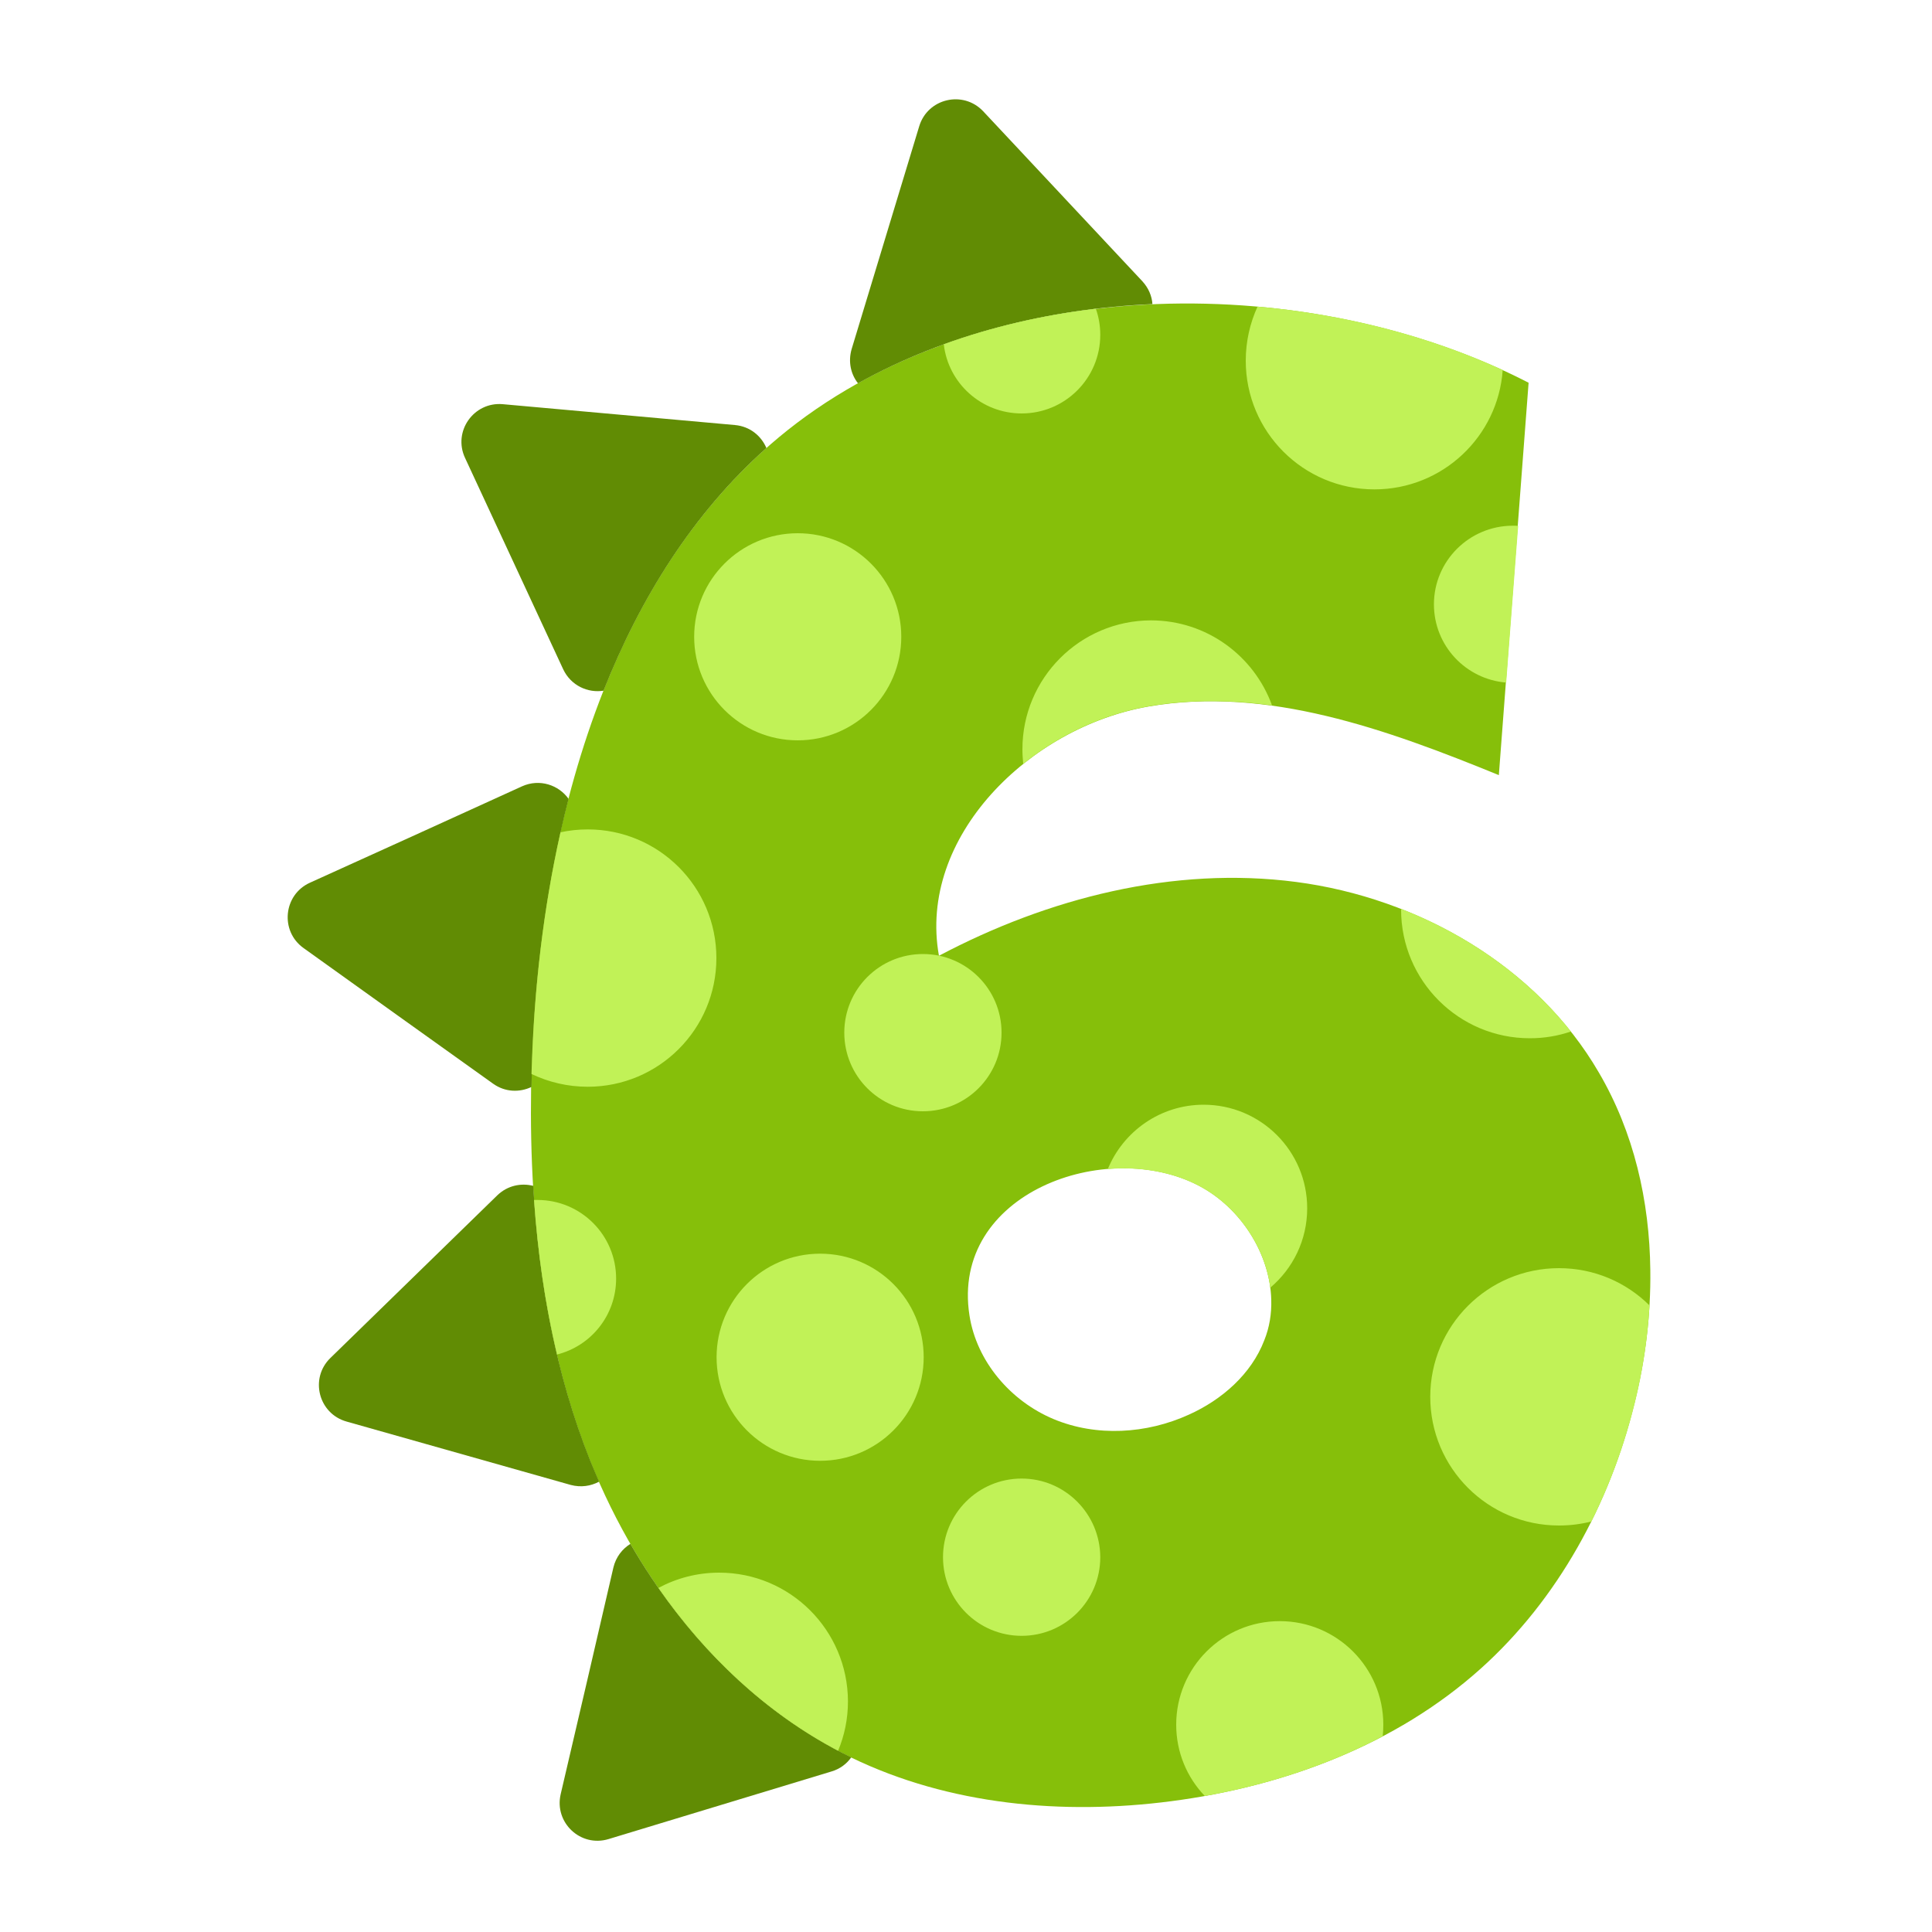<?xml version="1.0" encoding="utf-8"?>
<!-- Generator: Adobe Illustrator 19.1.0, SVG Export Plug-In . SVG Version: 6.00 Build 0)  -->
<svg version="1.1" id="Layer_1" xmlns="http://www.w3.org/2000/svg" xmlns:xlink="http://www.w3.org/1999/xlink" x="0px" y="0px"
	 width="1000px" height="1000px" viewBox="0 0 1000 1000" style="enable-background:new 0 0 1000 1000;" xml:space="preserve">
<style type="text/css">
	.st0{fill:#86BF0A;}
	.st1{fill:#618C04;}
	.st2{fill:#C1F257;}
</style>
<g>
	<path class="st0" d="M854.2,657.4c0.3,23.2-2.6,46.6-8.2,69c-12.8,52.1-39.6,101.4-79.6,137.3c-43.9,39.4-101.7,61-160.2,68.6
		c-56,7.3-114.8,2-165.6-22.6c-62.8-30.5-109.3-88.8-135.2-153.7c-25.8-64.9-32.4-136-30.2-205.7c3.9-117.9,38.2-256.3,137.3-331.4
		c103.8-78.5,266.5-78.6,378.7-20.8c-5.1,67.7-10.3,135.4-15.4,203.1c-57.8-23.6-119.9-46.2-181.4-35.5s-119.5,67.5-108.4,129
		c56.5-29.9,121.5-46.5,184.9-38.2s124.6,43.4,156.7,98.7C845.7,586.1,853.8,621.5,854.2,657.4z M658,672.8
		c-0.6-23.8-15.7-47.6-37.3-59c-48-25.3-128.8,3.7-118.9,67.1c3.7,23.8,21.3,44.3,43.5,53.6c22.2,9.3,48.2,7.7,70.1-2.3
		c17.1-7.7,32.3-21,39-38.5C657.1,687,658.2,679.9,658,672.8z"/>
	<path class="st1" d="M444.1,198.4c-3.7-4.7-5.2-11.1-3.3-17.7l17.5-57.7l17.5-57.7c4.4-14.4,22.7-18.7,33.1-7.7l41.2,44l41.2,44
		c3.2,3.5,4.9,7.6,5.2,11.8C542.7,159.8,489.6,173,444.1,198.4z M266.1,291.7l25.4,54.7c4,8.5,12.8,12.4,20.9,11.1
		c19-47.9,46.3-91.8,84.3-125.6c-2.7-6.3-8.5-11.2-16.3-11.9l-60.1-5.4l-60.1-5.4c-15-1.3-25.9,14.1-19.5,27.8L266.1,291.7z
		 M326.3,799.1c-4.2,2.6-7.5,6.8-8.8,12.2L303.9,870l-13.7,58.7c-3.4,14.7,10.3,27.6,24.8,23.2l57.7-17.5l57.7-17.5
		c4.4-1.3,7.9-4,10.2-7.3C392.1,886.1,353.4,846,326.3,799.1z M310.1,766.9c-1.6-3.6-3.1-7.3-4.6-10.9
		c-18-45.2-26.7-93.5-29.5-142.2c-6.3-1.6-13.3-0.2-18.6,4.9l-43.2,42.1L171,702.9c-10.8,10.5-6.2,28.8,8.4,32.9l58,16.4l58,16.4
		C300.7,770,305.8,769.2,310.1,766.9z M255.2,560.9c6.3,4.5,13.8,4.6,19.9,1.7c0.1-4.1,0.2-8.3,0.3-12.4
		c1.4-44.1,7.2-91.2,18.9-136.7c-5.1-7.2-15-10.6-24.1-6.5L215.3,432l-54.9,24.9c-13.7,6.2-15.6,25-3.3,33.8l49,35.1L255.2,560.9z"
		/>
	<path class="st2" d="M477.7,493.8c22.5,0,40.7,18.2,40.7,40.7c0,22.5-18.2,40.7-40.7,40.7c-22.5,0-40.7-18.2-40.7-40.7
		C437,512,455.2,493.8,477.7,493.8z M676.6,625.4c0-29.6-24-53.6-53.6-53.6c-22.4,0-41.6,13.8-49.6,33.3c16.5-1.4,33.4,1.4,47.4,8.8
		c19.6,10.4,33.9,31,36.7,52.6C669.2,656.6,676.6,641.9,676.6,625.4z M791.8,537.4c7.5,0,14.6-1.2,21.3-3.5
		c-22.6-28.5-53.6-50.1-87.9-63.5c0,0.1,0,0.3,0,0.4C725.2,507.6,755.1,537.4,791.8,537.4z M304.2,562.5c36.8,0,66.6-29.8,66.6-66.6
		s-29.8-66.6-66.6-66.6c-4.8,0-9.5,0.5-14.1,1.5c-9,40.1-13.5,80.8-14.8,119.4c-0.1,1.9-0.1,3.8-0.2,5.7
		C283.9,560.1,293.8,562.5,304.2,562.5z M806.9,656.4c-36.8,0-66.6,29.8-66.6,66.6c0,36.8,29.8,66.6,66.6,66.6
		c5.8,0,11.4-0.7,16.8-2.1c9.7-19.4,17.2-40,22.4-61.1c4.1-16.5,6.7-33.6,7.7-50.7C841.7,663.7,825.2,656.4,806.9,656.4z M716,892.7
		c0-29.6-24-53.6-53.6-53.6c-29.6,0-53.6,24-53.6,53.6c0,14.3,5.6,27.3,14.8,36.9c32.1-5.7,63.5-15.8,92.1-30.9
		C715.9,896.7,716,894.7,716,892.7z M372.2,814c-11.4,0-22.1,2.9-31.4,7.9c24.3,34.9,55.6,64.6,93,84.3c3.3-7.9,5.1-16.5,5.1-25.6
		C438.8,843.8,409,814,372.2,814z M478.1,702.5c0-29.6-24-53.6-53.6-53.6s-53.6,24-53.6,53.6s24,53.6,53.6,53.6
		S478.1,732.1,478.1,702.5z M742.2,312.8c0,21.4,16.5,38.8,37.4,40.5c2.1-27,4.1-54.1,6.2-81.1c-0.9-0.1-1.9-0.1-2.9-0.1
		C760.4,272.2,742.2,290.4,742.2,312.8z M318.9,661.8c0-22.5-18.2-40.7-40.7-40.7c-0.6,0-1.2,0-1.8,0c1.9,27,5.7,53.8,11.9,80
		C305.9,696.7,318.9,680.8,318.9,661.8z M528.8,765.3c-22.5,0-40.7,18.2-40.7,40.7c0,22.5,18.2,40.7,40.7,40.7s40.7-18.2,40.7-40.7
		C569.4,783.5,551.2,765.3,528.8,765.3z M359.3,329.6c0,29.6,24,53.6,53.6,53.6c29.6,0,53.6-24,53.6-53.6s-24-53.6-53.6-53.6
		C383.3,276,359.3,300,359.3,329.6z M644.8,186.7c0,36.8,29.8,66.6,66.6,66.6c35.2,0,64-27.3,66.4-61.8
		c-38.5-17.7-82.1-28.9-126.9-32.8C647,167.2,644.8,176.7,644.8,186.7z M529.2,387.8c0,2.6,0.2,5.1,0.4,7.6
		c18.7-15.1,41.6-25.8,64.9-29.8c21.3-3.7,42.7-3.4,63.9-0.5c-9.3-25.6-33.8-44-62.7-44C559,321.2,529.2,351,529.2,387.8z
		 M528.8,214c22.5,0,40.7-18.2,40.7-40.7c0-4.7-0.8-9.3-2.3-13.5c-27.1,3.2-53.6,9.3-78.7,18.4C490.8,198.4,508,214,528.8,214z"/>
</g>
</svg>
